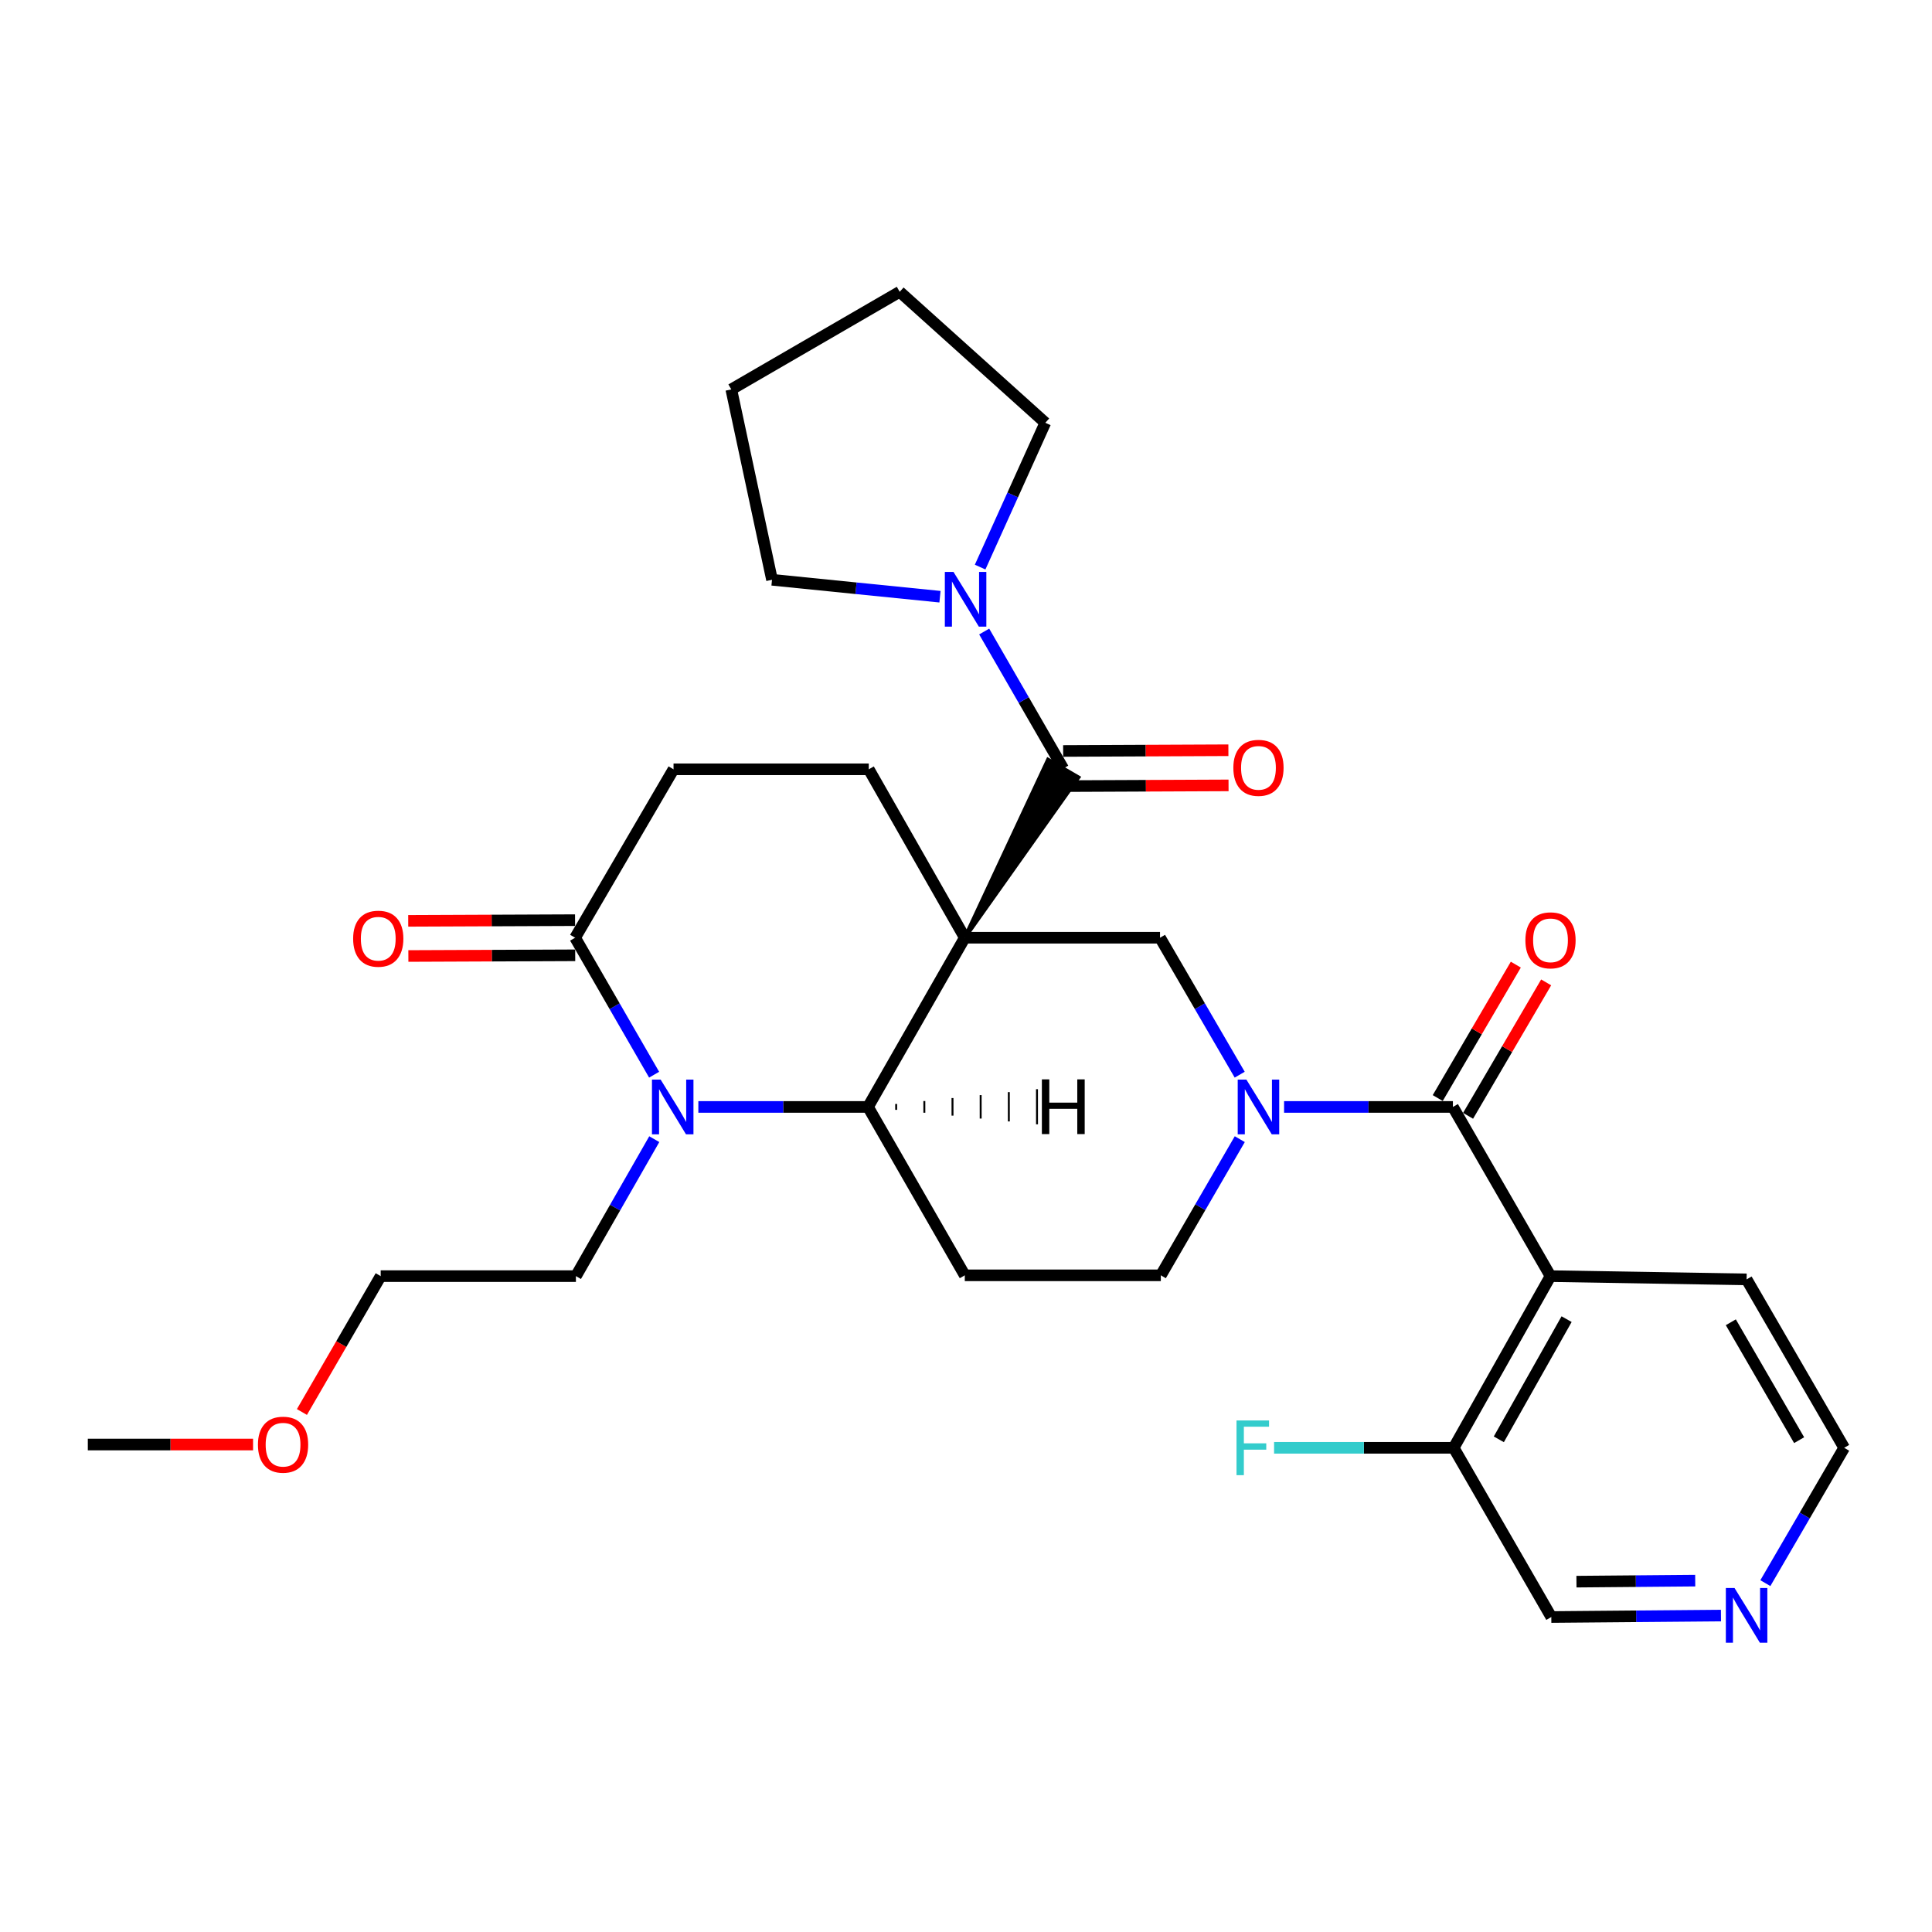 <?xml version='1.0' encoding='iso-8859-1'?>
<svg version='1.1' baseProfile='full'
              xmlns='http://www.w3.org/2000/svg'
                      xmlns:rdkit='http://www.rdkit.org/xml'
                      xmlns:xlink='http://www.w3.org/1999/xlink'
                  xml:space='preserve'
width='1000px' height='1000px' viewBox='0 0 1000 1000'>
<!-- END OF HEADER -->
<rect style='opacity:1.0;fill:#FFFFFF;stroke:none' width='1000' height='1000' x='0' y='0'> </rect>
<path class='bond-0' d='M 499.373,485.366 L 558.188,402.37 L 542.463,393.22 Z' style='fill:#000000;fill-rule:evenodd;fill-opacity:1;stroke:#000000;stroke-width:2px;stroke-linecap:butt;stroke-linejoin:miter;stroke-opacity:1;' />
<path class='bond-1' d='M 499.373,485.366 L 449.28,572.948' style='fill:none;fill-rule:evenodd;stroke:#000000;stroke-width:6px;stroke-linecap:butt;stroke-linejoin:miter;stroke-opacity:1' />
<path class='bond-5' d='M 499.373,485.366 L 600.428,485.366' style='fill:none;fill-rule:evenodd;stroke:#000000;stroke-width:6px;stroke-linecap:butt;stroke-linejoin:miter;stroke-opacity:1' />
<path class='bond-9' d='M 499.373,485.366 L 449.675,398.189' style='fill:none;fill-rule:evenodd;stroke:#000000;stroke-width:6px;stroke-linecap:butt;stroke-linejoin:miter;stroke-opacity:1' />
<path class='bond-8' d='M 550.325,397.795 L 529.87,362.338' style='fill:none;fill-rule:evenodd;stroke:#000000;stroke-width:6px;stroke-linecap:butt;stroke-linejoin:miter;stroke-opacity:1' />
<path class='bond-8' d='M 529.87,362.338 L 509.415,326.881' style='fill:none;fill-rule:evenodd;stroke:#0000FF;stroke-width:6px;stroke-linecap:butt;stroke-linejoin:miter;stroke-opacity:1' />
<path class='bond-13' d='M 550.365,406.892 L 593.13,406.703' style='fill:none;fill-rule:evenodd;stroke:#000000;stroke-width:6px;stroke-linecap:butt;stroke-linejoin:miter;stroke-opacity:1' />
<path class='bond-13' d='M 593.13,406.703 L 635.894,406.515' style='fill:none;fill-rule:evenodd;stroke:#FF0000;stroke-width:6px;stroke-linecap:butt;stroke-linejoin:miter;stroke-opacity:1' />
<path class='bond-13' d='M 550.285,388.698 L 593.05,388.51' style='fill:none;fill-rule:evenodd;stroke:#000000;stroke-width:6px;stroke-linecap:butt;stroke-linejoin:miter;stroke-opacity:1' />
<path class='bond-13' d='M 593.05,388.51 L 635.814,388.322' style='fill:none;fill-rule:evenodd;stroke:#FF0000;stroke-width:6px;stroke-linecap:butt;stroke-linejoin:miter;stroke-opacity:1' />
<path class='bond-4' d='M 449.28,572.948 L 405.371,572.948' style='fill:none;fill-rule:evenodd;stroke:#000000;stroke-width:6px;stroke-linecap:butt;stroke-linejoin:miter;stroke-opacity:1' />
<path class='bond-4' d='M 405.371,572.948 L 361.462,572.948' style='fill:none;fill-rule:evenodd;stroke:#0000FF;stroke-width:6px;stroke-linecap:butt;stroke-linejoin:miter;stroke-opacity:1' />
<path class='bond-10' d='M 449.28,572.948 L 499.373,660.105' style='fill:none;fill-rule:evenodd;stroke:#000000;stroke-width:6px;stroke-linecap:butt;stroke-linejoin:miter;stroke-opacity:1' />
<path class='bond-34' d='M 463.86,574.449 L 463.857,571.417' style='fill:none;fill-rule:evenodd;stroke:#000000;stroke-width:1.0px;stroke-linecap:butt;stroke-linejoin:miter;stroke-opacity:1' />
<path class='bond-34' d='M 478.44,575.95 L 478.433,569.885' style='fill:none;fill-rule:evenodd;stroke:#000000;stroke-width:1.0px;stroke-linecap:butt;stroke-linejoin:miter;stroke-opacity:1' />
<path class='bond-34' d='M 493.019,577.451 L 493.01,568.354' style='fill:none;fill-rule:evenodd;stroke:#000000;stroke-width:1.0px;stroke-linecap:butt;stroke-linejoin:miter;stroke-opacity:1' />
<path class='bond-34' d='M 507.599,578.952 L 507.586,566.822' style='fill:none;fill-rule:evenodd;stroke:#000000;stroke-width:1.0px;stroke-linecap:butt;stroke-linejoin:miter;stroke-opacity:1' />
<path class='bond-34' d='M 522.179,580.452 L 522.163,565.291' style='fill:none;fill-rule:evenodd;stroke:#000000;stroke-width:1.0px;stroke-linecap:butt;stroke-linejoin:miter;stroke-opacity:1' />
<path class='bond-34' d='M 536.758,581.953 L 536.739,563.76' style='fill:none;fill-rule:evenodd;stroke:#000000;stroke-width:1.0px;stroke-linecap:butt;stroke-linejoin:miter;stroke-opacity:1' />
<path class='bond-2' d='M 641.669,556.255 L 621.049,520.811' style='fill:none;fill-rule:evenodd;stroke:#0000FF;stroke-width:6px;stroke-linecap:butt;stroke-linejoin:miter;stroke-opacity:1' />
<path class='bond-2' d='M 621.049,520.811 L 600.428,485.366' style='fill:none;fill-rule:evenodd;stroke:#000000;stroke-width:6px;stroke-linecap:butt;stroke-linejoin:miter;stroke-opacity:1' />
<path class='bond-3' d='M 664.636,572.948 L 708.329,572.948' style='fill:none;fill-rule:evenodd;stroke:#0000FF;stroke-width:6px;stroke-linecap:butt;stroke-linejoin:miter;stroke-opacity:1' />
<path class='bond-3' d='M 708.329,572.948 L 752.021,572.948' style='fill:none;fill-rule:evenodd;stroke:#000000;stroke-width:6px;stroke-linecap:butt;stroke-linejoin:miter;stroke-opacity:1' />
<path class='bond-31' d='M 641.709,589.627 L 621.276,624.866' style='fill:none;fill-rule:evenodd;stroke:#0000FF;stroke-width:6px;stroke-linecap:butt;stroke-linejoin:miter;stroke-opacity:1' />
<path class='bond-31' d='M 621.276,624.866 L 600.843,660.105' style='fill:none;fill-rule:evenodd;stroke:#000000;stroke-width:6px;stroke-linecap:butt;stroke-linejoin:miter;stroke-opacity:1' />
<path class='bond-6' d='M 752.021,572.948 L 802.538,660.52' style='fill:none;fill-rule:evenodd;stroke:#000000;stroke-width:6px;stroke-linecap:butt;stroke-linejoin:miter;stroke-opacity:1' />
<path class='bond-14' d='M 759.872,577.543 L 780.08,543.014' style='fill:none;fill-rule:evenodd;stroke:#000000;stroke-width:6px;stroke-linecap:butt;stroke-linejoin:miter;stroke-opacity:1' />
<path class='bond-14' d='M 780.08,543.014 L 800.288,508.485' style='fill:none;fill-rule:evenodd;stroke:#FF0000;stroke-width:6px;stroke-linecap:butt;stroke-linejoin:miter;stroke-opacity:1' />
<path class='bond-14' d='M 744.17,568.353 L 764.378,533.824' style='fill:none;fill-rule:evenodd;stroke:#000000;stroke-width:6px;stroke-linecap:butt;stroke-linejoin:miter;stroke-opacity:1' />
<path class='bond-14' d='M 764.378,533.824 L 784.586,499.295' style='fill:none;fill-rule:evenodd;stroke:#FF0000;stroke-width:6px;stroke-linecap:butt;stroke-linejoin:miter;stroke-opacity:1' />
<path class='bond-18' d='M 338.651,589.63 L 318.371,625.075' style='fill:none;fill-rule:evenodd;stroke:#0000FF;stroke-width:6px;stroke-linecap:butt;stroke-linejoin:miter;stroke-opacity:1' />
<path class='bond-18' d='M 318.371,625.075 L 298.092,660.52' style='fill:none;fill-rule:evenodd;stroke:#000000;stroke-width:6px;stroke-linecap:butt;stroke-linejoin:miter;stroke-opacity:1' />
<path class='bond-30' d='M 338.572,556.261 L 318.13,520.814' style='fill:none;fill-rule:evenodd;stroke:#0000FF;stroke-width:6px;stroke-linecap:butt;stroke-linejoin:miter;stroke-opacity:1' />
<path class='bond-30' d='M 318.13,520.814 L 297.688,485.366' style='fill:none;fill-rule:evenodd;stroke:#000000;stroke-width:6px;stroke-linecap:butt;stroke-linejoin:miter;stroke-opacity:1' />
<path class='bond-12' d='M 802.538,660.52 L 752.425,749.385' style='fill:none;fill-rule:evenodd;stroke:#000000;stroke-width:6px;stroke-linecap:butt;stroke-linejoin:miter;stroke-opacity:1' />
<path class='bond-12' d='M 810.869,682.786 L 775.79,744.992' style='fill:none;fill-rule:evenodd;stroke:#000000;stroke-width:6px;stroke-linecap:butt;stroke-linejoin:miter;stroke-opacity:1' />
<path class='bond-20' d='M 802.538,660.52 L 904.038,662.208' style='fill:none;fill-rule:evenodd;stroke:#000000;stroke-width:6px;stroke-linecap:butt;stroke-linejoin:miter;stroke-opacity:1' />
<path class='bond-7' d='M 297.688,485.366 L 348.62,398.189' style='fill:none;fill-rule:evenodd;stroke:#000000;stroke-width:6px;stroke-linecap:butt;stroke-linejoin:miter;stroke-opacity:1' />
<path class='bond-16' d='M 297.65,476.27 L 254.472,476.45' style='fill:none;fill-rule:evenodd;stroke:#000000;stroke-width:6px;stroke-linecap:butt;stroke-linejoin:miter;stroke-opacity:1' />
<path class='bond-16' d='M 254.472,476.45 L 211.293,476.629' style='fill:none;fill-rule:evenodd;stroke:#FF0000;stroke-width:6px;stroke-linecap:butt;stroke-linejoin:miter;stroke-opacity:1' />
<path class='bond-16' d='M 297.726,494.463 L 254.547,494.643' style='fill:none;fill-rule:evenodd;stroke:#000000;stroke-width:6px;stroke-linecap:butt;stroke-linejoin:miter;stroke-opacity:1' />
<path class='bond-16' d='M 254.547,494.643 L 211.369,494.823' style='fill:none;fill-rule:evenodd;stroke:#FF0000;stroke-width:6px;stroke-linecap:butt;stroke-linejoin:miter;stroke-opacity:1' />
<path class='bond-22' d='M 507.314,293.527 L 524.18,256.179' style='fill:none;fill-rule:evenodd;stroke:#0000FF;stroke-width:6px;stroke-linecap:butt;stroke-linejoin:miter;stroke-opacity:1' />
<path class='bond-22' d='M 524.18,256.179 L 541.047,218.831' style='fill:none;fill-rule:evenodd;stroke:#000000;stroke-width:6px;stroke-linecap:butt;stroke-linejoin:miter;stroke-opacity:1' />
<path class='bond-23' d='M 486.53,308.857 L 443.061,304.476' style='fill:none;fill-rule:evenodd;stroke:#0000FF;stroke-width:6px;stroke-linecap:butt;stroke-linejoin:miter;stroke-opacity:1' />
<path class='bond-23' d='M 443.061,304.476 L 399.592,300.096' style='fill:none;fill-rule:evenodd;stroke:#000000;stroke-width:6px;stroke-linecap:butt;stroke-linejoin:miter;stroke-opacity:1' />
<path class='bond-15' d='M 449.675,398.189 L 348.62,398.189' style='fill:none;fill-rule:evenodd;stroke:#000000;stroke-width:6px;stroke-linecap:butt;stroke-linejoin:miter;stroke-opacity:1' />
<path class='bond-11' d='M 499.373,660.105 L 600.843,660.105' style='fill:none;fill-rule:evenodd;stroke:#000000;stroke-width:6px;stroke-linecap:butt;stroke-linejoin:miter;stroke-opacity:1' />
<path class='bond-19' d='M 752.425,749.385 L 705.942,749.385' style='fill:none;fill-rule:evenodd;stroke:#000000;stroke-width:6px;stroke-linecap:butt;stroke-linejoin:miter;stroke-opacity:1' />
<path class='bond-19' d='M 705.942,749.385 L 659.459,749.385' style='fill:none;fill-rule:evenodd;stroke:#33CCCC;stroke-width:6px;stroke-linecap:butt;stroke-linejoin:miter;stroke-opacity:1' />
<path class='bond-21' d='M 752.425,749.385 L 802.953,836.967' style='fill:none;fill-rule:evenodd;stroke:#000000;stroke-width:6px;stroke-linecap:butt;stroke-linejoin:miter;stroke-opacity:1' />
<path class='bond-17' d='M 913.747,819.429 L 934.146,784.407' style='fill:none;fill-rule:evenodd;stroke:#0000FF;stroke-width:6px;stroke-linecap:butt;stroke-linejoin:miter;stroke-opacity:1' />
<path class='bond-17' d='M 934.146,784.407 L 954.545,749.385' style='fill:none;fill-rule:evenodd;stroke:#000000;stroke-width:6px;stroke-linecap:butt;stroke-linejoin:miter;stroke-opacity:1' />
<path class='bond-33' d='M 890.771,836.212 L 846.862,836.589' style='fill:none;fill-rule:evenodd;stroke:#0000FF;stroke-width:6px;stroke-linecap:butt;stroke-linejoin:miter;stroke-opacity:1' />
<path class='bond-33' d='M 846.862,836.589 L 802.953,836.967' style='fill:none;fill-rule:evenodd;stroke:#000000;stroke-width:6px;stroke-linecap:butt;stroke-linejoin:miter;stroke-opacity:1' />
<path class='bond-33' d='M 877.442,818.132 L 846.705,818.396' style='fill:none;fill-rule:evenodd;stroke:#0000FF;stroke-width:6px;stroke-linecap:butt;stroke-linejoin:miter;stroke-opacity:1' />
<path class='bond-33' d='M 846.705,818.396 L 815.969,818.661' style='fill:none;fill-rule:evenodd;stroke:#000000;stroke-width:6px;stroke-linecap:butt;stroke-linejoin:miter;stroke-opacity:1' />
<path class='bond-26' d='M 298.092,660.52 L 197.047,660.52' style='fill:none;fill-rule:evenodd;stroke:#000000;stroke-width:6px;stroke-linecap:butt;stroke-linejoin:miter;stroke-opacity:1' />
<path class='bond-25' d='M 904.038,662.208 L 954.545,749.385' style='fill:none;fill-rule:evenodd;stroke:#000000;stroke-width:6px;stroke-linecap:butt;stroke-linejoin:miter;stroke-opacity:1' />
<path class='bond-25' d='M 895.872,684.405 L 931.227,745.429' style='fill:none;fill-rule:evenodd;stroke:#000000;stroke-width:6px;stroke-linecap:butt;stroke-linejoin:miter;stroke-opacity:1' />
<path class='bond-29' d='M 541.047,218.831 L 465.685,151.03' style='fill:none;fill-rule:evenodd;stroke:#000000;stroke-width:6px;stroke-linecap:butt;stroke-linejoin:miter;stroke-opacity:1' />
<path class='bond-28' d='M 399.592,300.096 L 378.518,201.567' style='fill:none;fill-rule:evenodd;stroke:#000000;stroke-width:6px;stroke-linecap:butt;stroke-linejoin:miter;stroke-opacity:1' />
<path class='bond-24' d='M 156.272,730.848 L 176.66,695.684' style='fill:none;fill-rule:evenodd;stroke:#FF0000;stroke-width:6px;stroke-linecap:butt;stroke-linejoin:miter;stroke-opacity:1' />
<path class='bond-24' d='M 176.66,695.684 L 197.047,660.52' style='fill:none;fill-rule:evenodd;stroke:#000000;stroke-width:6px;stroke-linecap:butt;stroke-linejoin:miter;stroke-opacity:1' />
<path class='bond-27' d='M 130.983,747.687 L 88.219,747.687' style='fill:none;fill-rule:evenodd;stroke:#FF0000;stroke-width:6px;stroke-linecap:butt;stroke-linejoin:miter;stroke-opacity:1' />
<path class='bond-27' d='M 88.219,747.687 L 45.455,747.687' style='fill:none;fill-rule:evenodd;stroke:#000000;stroke-width:6px;stroke-linecap:butt;stroke-linejoin:miter;stroke-opacity:1' />
<path class='bond-32' d='M 378.518,201.567 L 465.685,151.03' style='fill:none;fill-rule:evenodd;stroke:#000000;stroke-width:6px;stroke-linecap:butt;stroke-linejoin:miter;stroke-opacity:1' />
<path  class='atom-3' d='M 645.12 558.788
L 654.4 573.788
Q 655.32 575.268, 656.8 577.948
Q 658.28 580.628, 658.36 580.788
L 658.36 558.788
L 662.12 558.788
L 662.12 587.108
L 658.24 587.108
L 648.28 570.708
Q 647.12 568.788, 645.88 566.588
Q 644.68 564.388, 644.32 563.708
L 644.32 587.108
L 640.64 587.108
L 640.64 558.788
L 645.12 558.788
' fill='#0000FF'/>
<path  class='atom-5' d='M 341.935 558.788
L 351.215 573.788
Q 352.135 575.268, 353.615 577.948
Q 355.095 580.628, 355.175 580.788
L 355.175 558.788
L 358.935 558.788
L 358.935 587.108
L 355.055 587.108
L 345.095 570.708
Q 343.935 568.788, 342.695 566.588
Q 341.495 564.388, 341.135 563.708
L 341.135 587.108
L 337.455 587.108
L 337.455 558.788
L 341.935 558.788
' fill='#0000FF'/>
<path  class='atom-9' d='M 493.528 296.033
L 502.808 311.033
Q 503.728 312.513, 505.208 315.193
Q 506.688 317.873, 506.768 318.033
L 506.768 296.033
L 510.528 296.033
L 510.528 324.353
L 506.648 324.353
L 496.688 307.953
Q 495.528 306.033, 494.288 303.833
Q 493.088 301.633, 492.728 300.953
L 492.728 324.353
L 489.048 324.353
L 489.048 296.033
L 493.528 296.033
' fill='#0000FF'/>
<path  class='atom-14' d='M 638.38 397.43
Q 638.38 390.63, 641.74 386.83
Q 645.1 383.03, 651.38 383.03
Q 657.66 383.03, 661.02 386.83
Q 664.38 390.63, 664.38 397.43
Q 664.38 404.31, 660.98 408.23
Q 657.58 412.11, 651.38 412.11
Q 645.14 412.11, 641.74 408.23
Q 638.38 404.35, 638.38 397.43
M 651.38 408.91
Q 655.7 408.91, 658.02 406.03
Q 660.38 403.11, 660.38 397.43
Q 660.38 391.87, 658.02 389.07
Q 655.7 386.23, 651.38 386.23
Q 647.06 386.23, 644.7 389.03
Q 642.38 391.83, 642.38 397.43
Q 642.38 403.15, 644.7 406.03
Q 647.06 408.91, 651.38 408.91
' fill='#FF0000'/>
<path  class='atom-15' d='M 789.538 486.71
Q 789.538 479.91, 792.898 476.11
Q 796.258 472.31, 802.538 472.31
Q 808.818 472.31, 812.178 476.11
Q 815.538 479.91, 815.538 486.71
Q 815.538 493.59, 812.138 497.51
Q 808.738 501.39, 802.538 501.39
Q 796.298 501.39, 792.898 497.51
Q 789.538 493.63, 789.538 486.71
M 802.538 498.19
Q 806.858 498.19, 809.178 495.31
Q 811.538 492.39, 811.538 486.71
Q 811.538 481.15, 809.178 478.35
Q 806.858 475.51, 802.538 475.51
Q 798.218 475.51, 795.858 478.31
Q 793.538 481.11, 793.538 486.71
Q 793.538 492.43, 795.858 495.31
Q 798.218 498.19, 802.538 498.19
' fill='#FF0000'/>
<path  class='atom-17' d='M 182.784 485.871
Q 182.784 479.071, 186.144 475.271
Q 189.504 471.471, 195.784 471.471
Q 202.064 471.471, 205.424 475.271
Q 208.784 479.071, 208.784 485.871
Q 208.784 492.751, 205.384 496.671
Q 201.984 500.551, 195.784 500.551
Q 189.544 500.551, 186.144 496.671
Q 182.784 492.791, 182.784 485.871
M 195.784 497.351
Q 200.104 497.351, 202.424 494.471
Q 204.784 491.551, 204.784 485.871
Q 204.784 480.311, 202.424 477.511
Q 200.104 474.671, 195.784 474.671
Q 191.464 474.671, 189.104 477.471
Q 186.784 480.271, 186.784 485.871
Q 186.784 491.591, 189.104 494.471
Q 191.464 497.351, 195.784 497.351
' fill='#FF0000'/>
<path  class='atom-18' d='M 897.778 821.938
L 907.058 836.938
Q 907.978 838.418, 909.458 841.098
Q 910.938 843.778, 911.018 843.938
L 911.018 821.938
L 914.778 821.938
L 914.778 850.258
L 910.898 850.258
L 900.938 833.858
Q 899.778 831.938, 898.538 829.738
Q 897.338 827.538, 896.978 826.858
L 896.978 850.258
L 893.298 850.258
L 893.298 821.938
L 897.778 821.938
' fill='#0000FF'/>
<path  class='atom-20' d='M 640.019 735.225
L 656.859 735.225
L 656.859 738.465
L 643.819 738.465
L 643.819 747.065
L 655.419 747.065
L 655.419 750.345
L 643.819 750.345
L 643.819 763.545
L 640.019 763.545
L 640.019 735.225
' fill='#33CCCC'/>
<path  class='atom-25' d='M 133.51 747.767
Q 133.51 740.967, 136.87 737.167
Q 140.23 733.367, 146.51 733.367
Q 152.79 733.367, 156.15 737.167
Q 159.51 740.967, 159.51 747.767
Q 159.51 754.647, 156.11 758.567
Q 152.71 762.447, 146.51 762.447
Q 140.27 762.447, 136.87 758.567
Q 133.51 754.687, 133.51 747.767
M 146.51 759.247
Q 150.83 759.247, 153.15 756.367
Q 155.51 753.447, 155.51 747.767
Q 155.51 742.207, 153.15 739.407
Q 150.83 736.567, 146.51 736.567
Q 142.19 736.567, 139.83 739.367
Q 137.51 742.167, 137.51 747.767
Q 137.51 753.487, 139.83 756.367
Q 142.19 759.247, 146.51 759.247
' fill='#FF0000'/>
<path  class='atom-31' d='M 539.276 558.682
L 543.116 558.682
L 543.116 570.722
L 557.596 570.722
L 557.596 558.682
L 561.436 558.682
L 561.436 587.002
L 557.596 587.002
L 557.596 573.922
L 543.116 573.922
L 543.116 587.002
L 539.276 587.002
L 539.276 558.682
' fill='#000000'/>
</svg>
